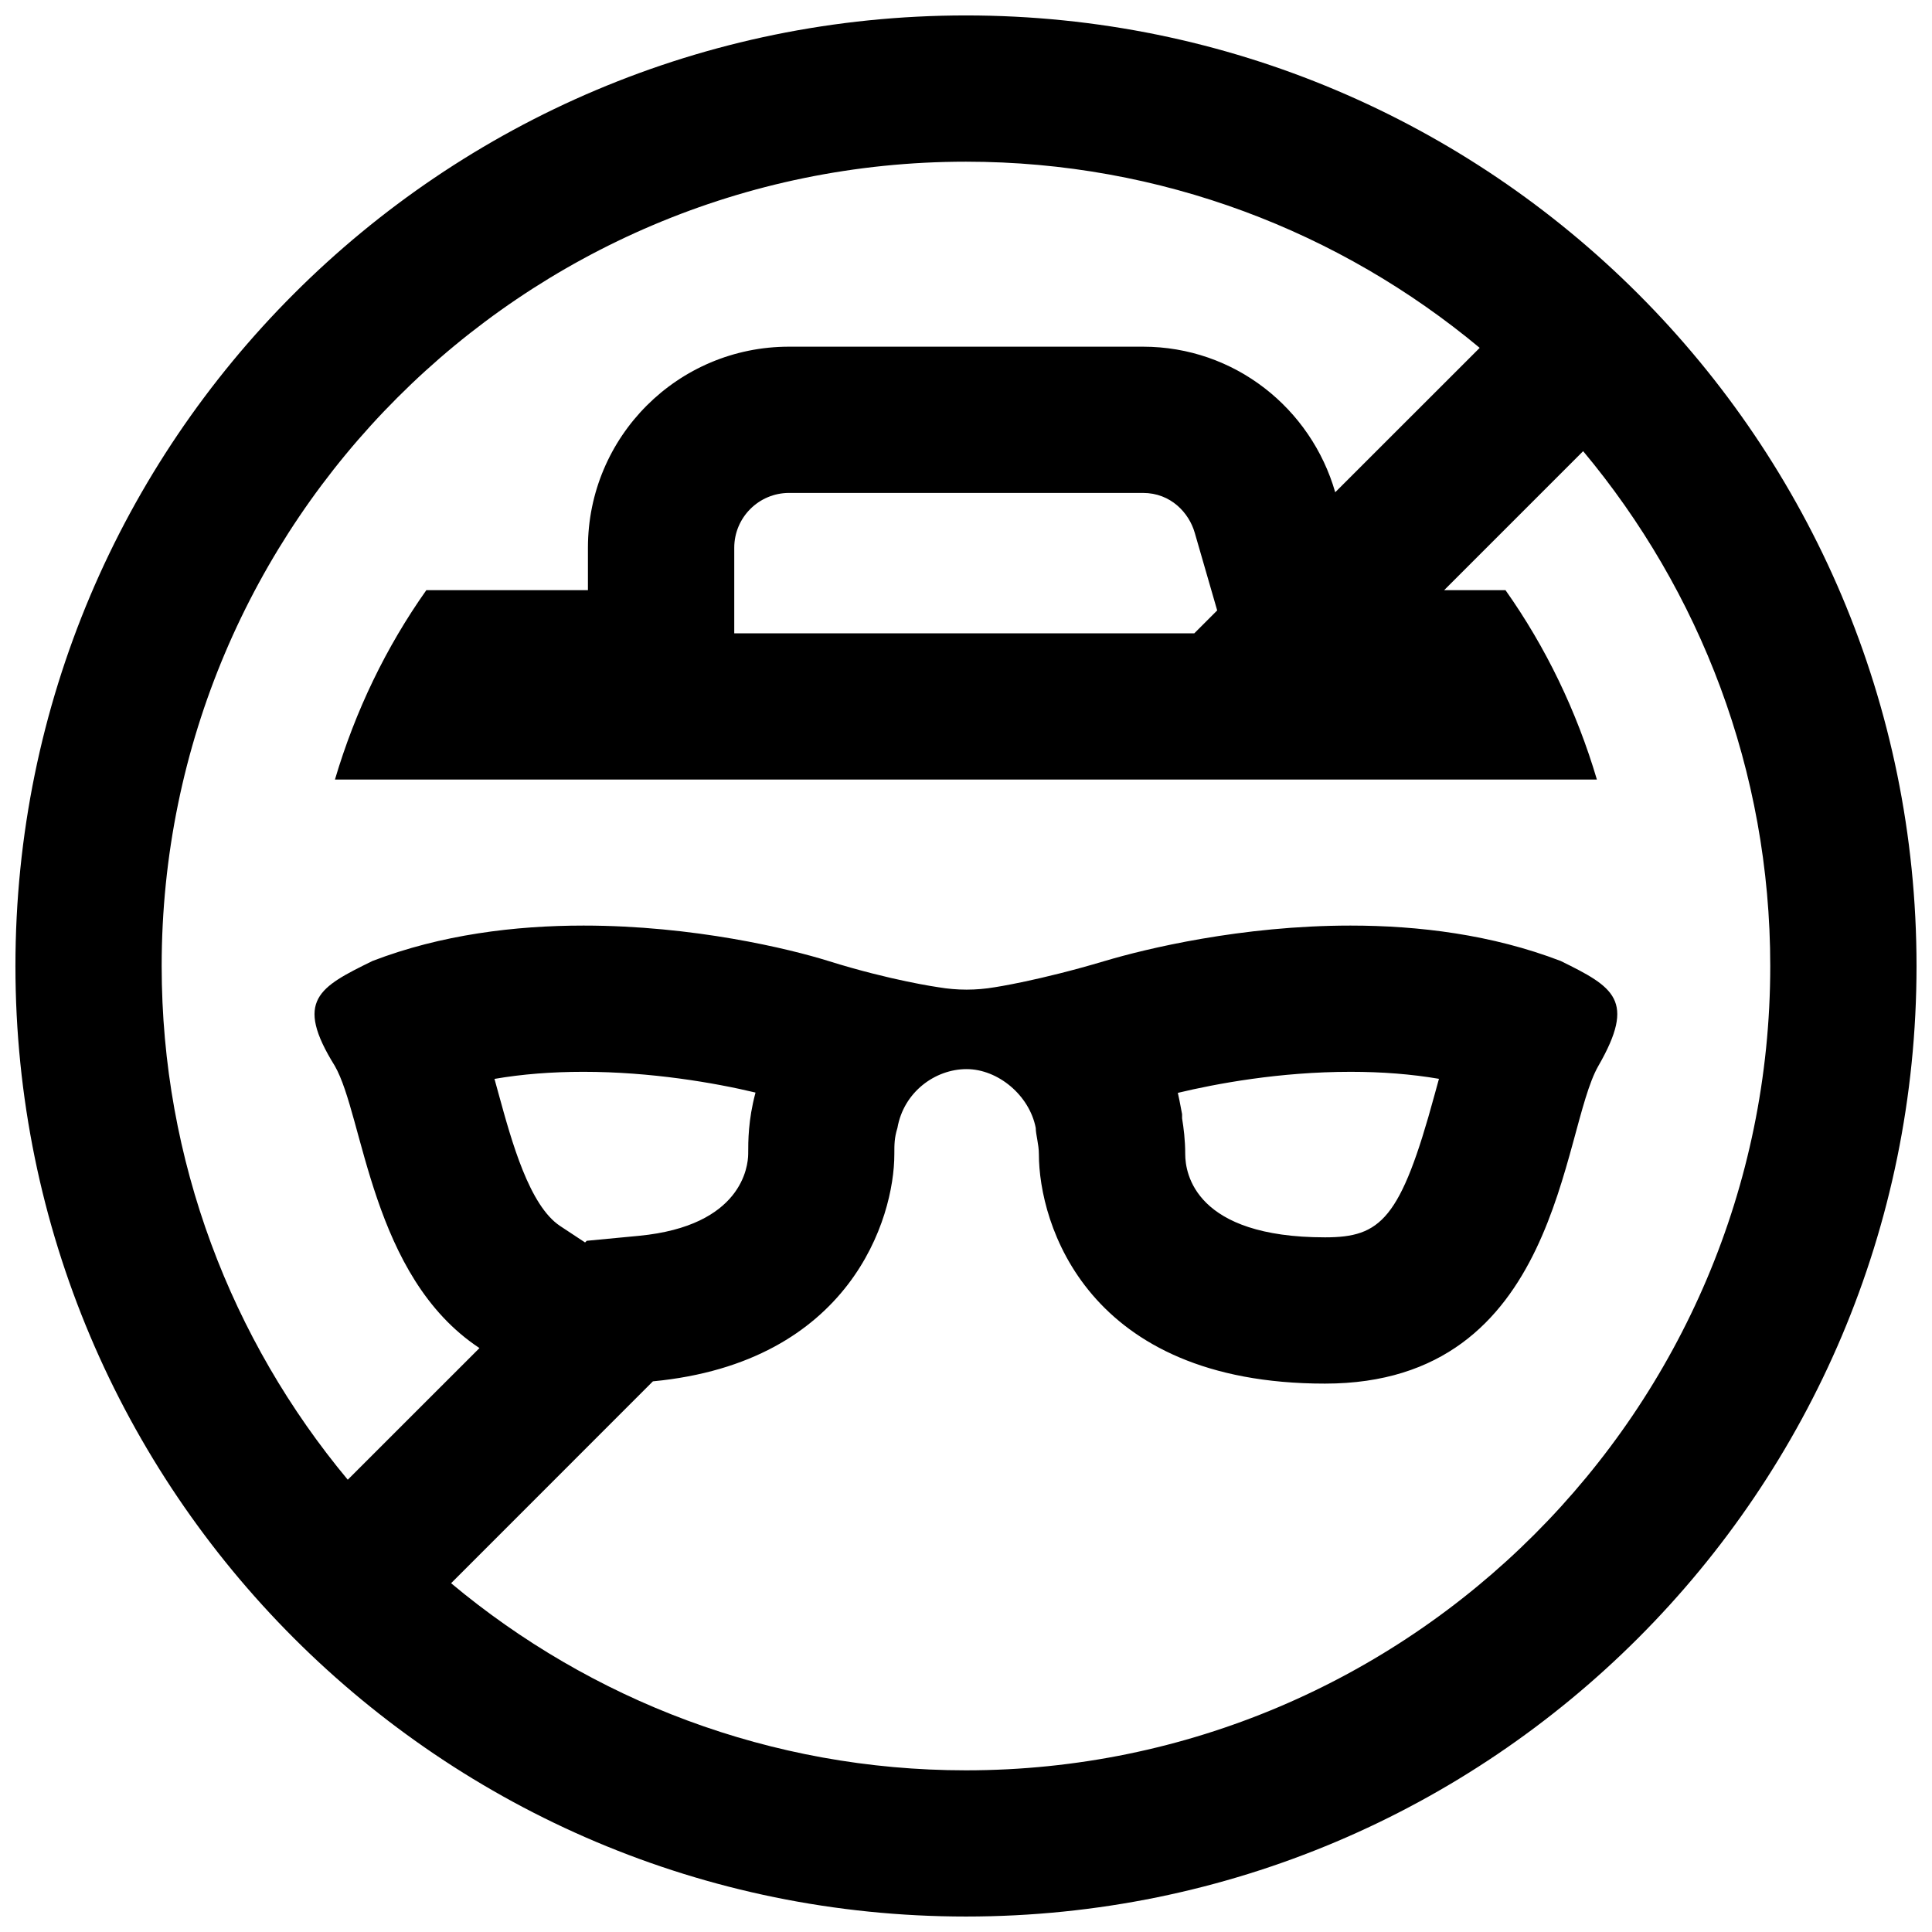 <?xml version="1.0" encoding="UTF-8"?>
<!-- Uploaded to: SVG Repo, www.svgrepo.com, Generator: SVG Repo Mixer Tools -->
<svg width="800px" height="800px" version="1.1" viewBox="144 144 512 512" xmlns="http://www.w3.org/2000/svg">
 <defs>
  <clipPath id="a">
   <path d="m148.09 148.09h503.81v503.81h-503.81z"/>
  </clipPath>
 </defs>
 <g clip-path="url(#a)">
  <path d="m236.16 536.14c-30.773-36.953-49.316-84.41-49.316-136.14 0-117.54 95.609-213.15 213.15-213.15 51.734 0 99.191 18.562 136.14 49.336l-38.289 38.27c-6.394-22.246-26.664-38.582-50.965-38.582h-93.785c-29.453 0-53.289 23.816-53.289 53.289v11.238h-42.824c-10.676 15.098-18.812 31.953-24.219 50.188h334.43c-5.406-18.234-13.547-35.09-24.223-50.188h-16.258l36.836-36.836c30.906 36.992 49.586 84.562 49.586 136.44 0 117.52-95.625 213.15-213.15 213.15-51.875 0-99.445-18.66-136.44-49.586l53.48-53.5c52.34-5 63.984-43.172 63.984-60.188 0-2.598 0-4.34 0.816-6.957 1.664-9.531 9.996-15.598 18.328-15.598s16.664 6.938 18.332 15.598c0 1.746 0.832 4.359 0.832 6.957 0 18.234 12.5 60.789 75.805 60.789 62.473 0 62.473-66.871 72.473-84.215 9.996-17.383 4.164-20.832-10-27.789-18.215-6.992-37.648-9.379-55.691-9.379-28.969 0-54.312 6.164-65.105 9.379-17.48 5.215-29.145 6.957-29.145 6.957-2.5 0.426-5 0.641-7.5 0.641s-5-0.215-7.496-0.641c0 0-12.48-1.742-29.145-6.957-10.289-3.215-35.734-9.379-64.875-9.379-18.137 0-37.711 2.387-55.922 9.379-14.168 6.957-20.812 10.406-10 27.789 7.691 13.332 9.57 55.805 38.348 74.797zm163.84-388.05c-139.13 0-251.91 112.78-251.91 251.91 0 139.11 112.78 251.9 251.91 251.9 139.11 0 251.9-112.79 251.9-251.9 0-139.13-112.79-251.91-251.9-251.91zm-101.34 279.95c17.75 0 34.664 2.887 45.555 5.5-0.02 0.059-0.02 0.117-0.039 0.176-1.898 7.113-1.898 12.691-1.898 16.16-0.039 3.141-1.59 18.992-28.93 21.625l-13.855 1.32-0.445 0.445-6.609-4.363c-8.176-5.406-12.844-22.418-16.258-34.84-0.367-1.395-0.754-2.789-1.141-4.144 7.305-1.262 15.191-1.879 23.621-1.879zm203.27 0c8.332 0 16.16 0.617 23.41 1.859-0.406 1.434-0.797 2.867-1.184 4.301-8.973 33-14.242 37.707-29.008 37.707-34.375 0-37.051-16.875-37.051-22.031 0-3.777-0.426-7.035-0.832-9.496v-1.121l-0.695-3.625c-0.137-0.676-0.273-1.355-0.43-2.016 10.117-2.422 26.918-5.578 45.789-5.578zm-55.031-153.41c7.383 0 12.207 5.289 13.719 10.559l5.949 20.578-6.062 6.066h-121.92v-22.672c0-8.023 6.508-14.531 14.531-14.531z" fill-rule="evenodd"/>
 </g>
</svg>